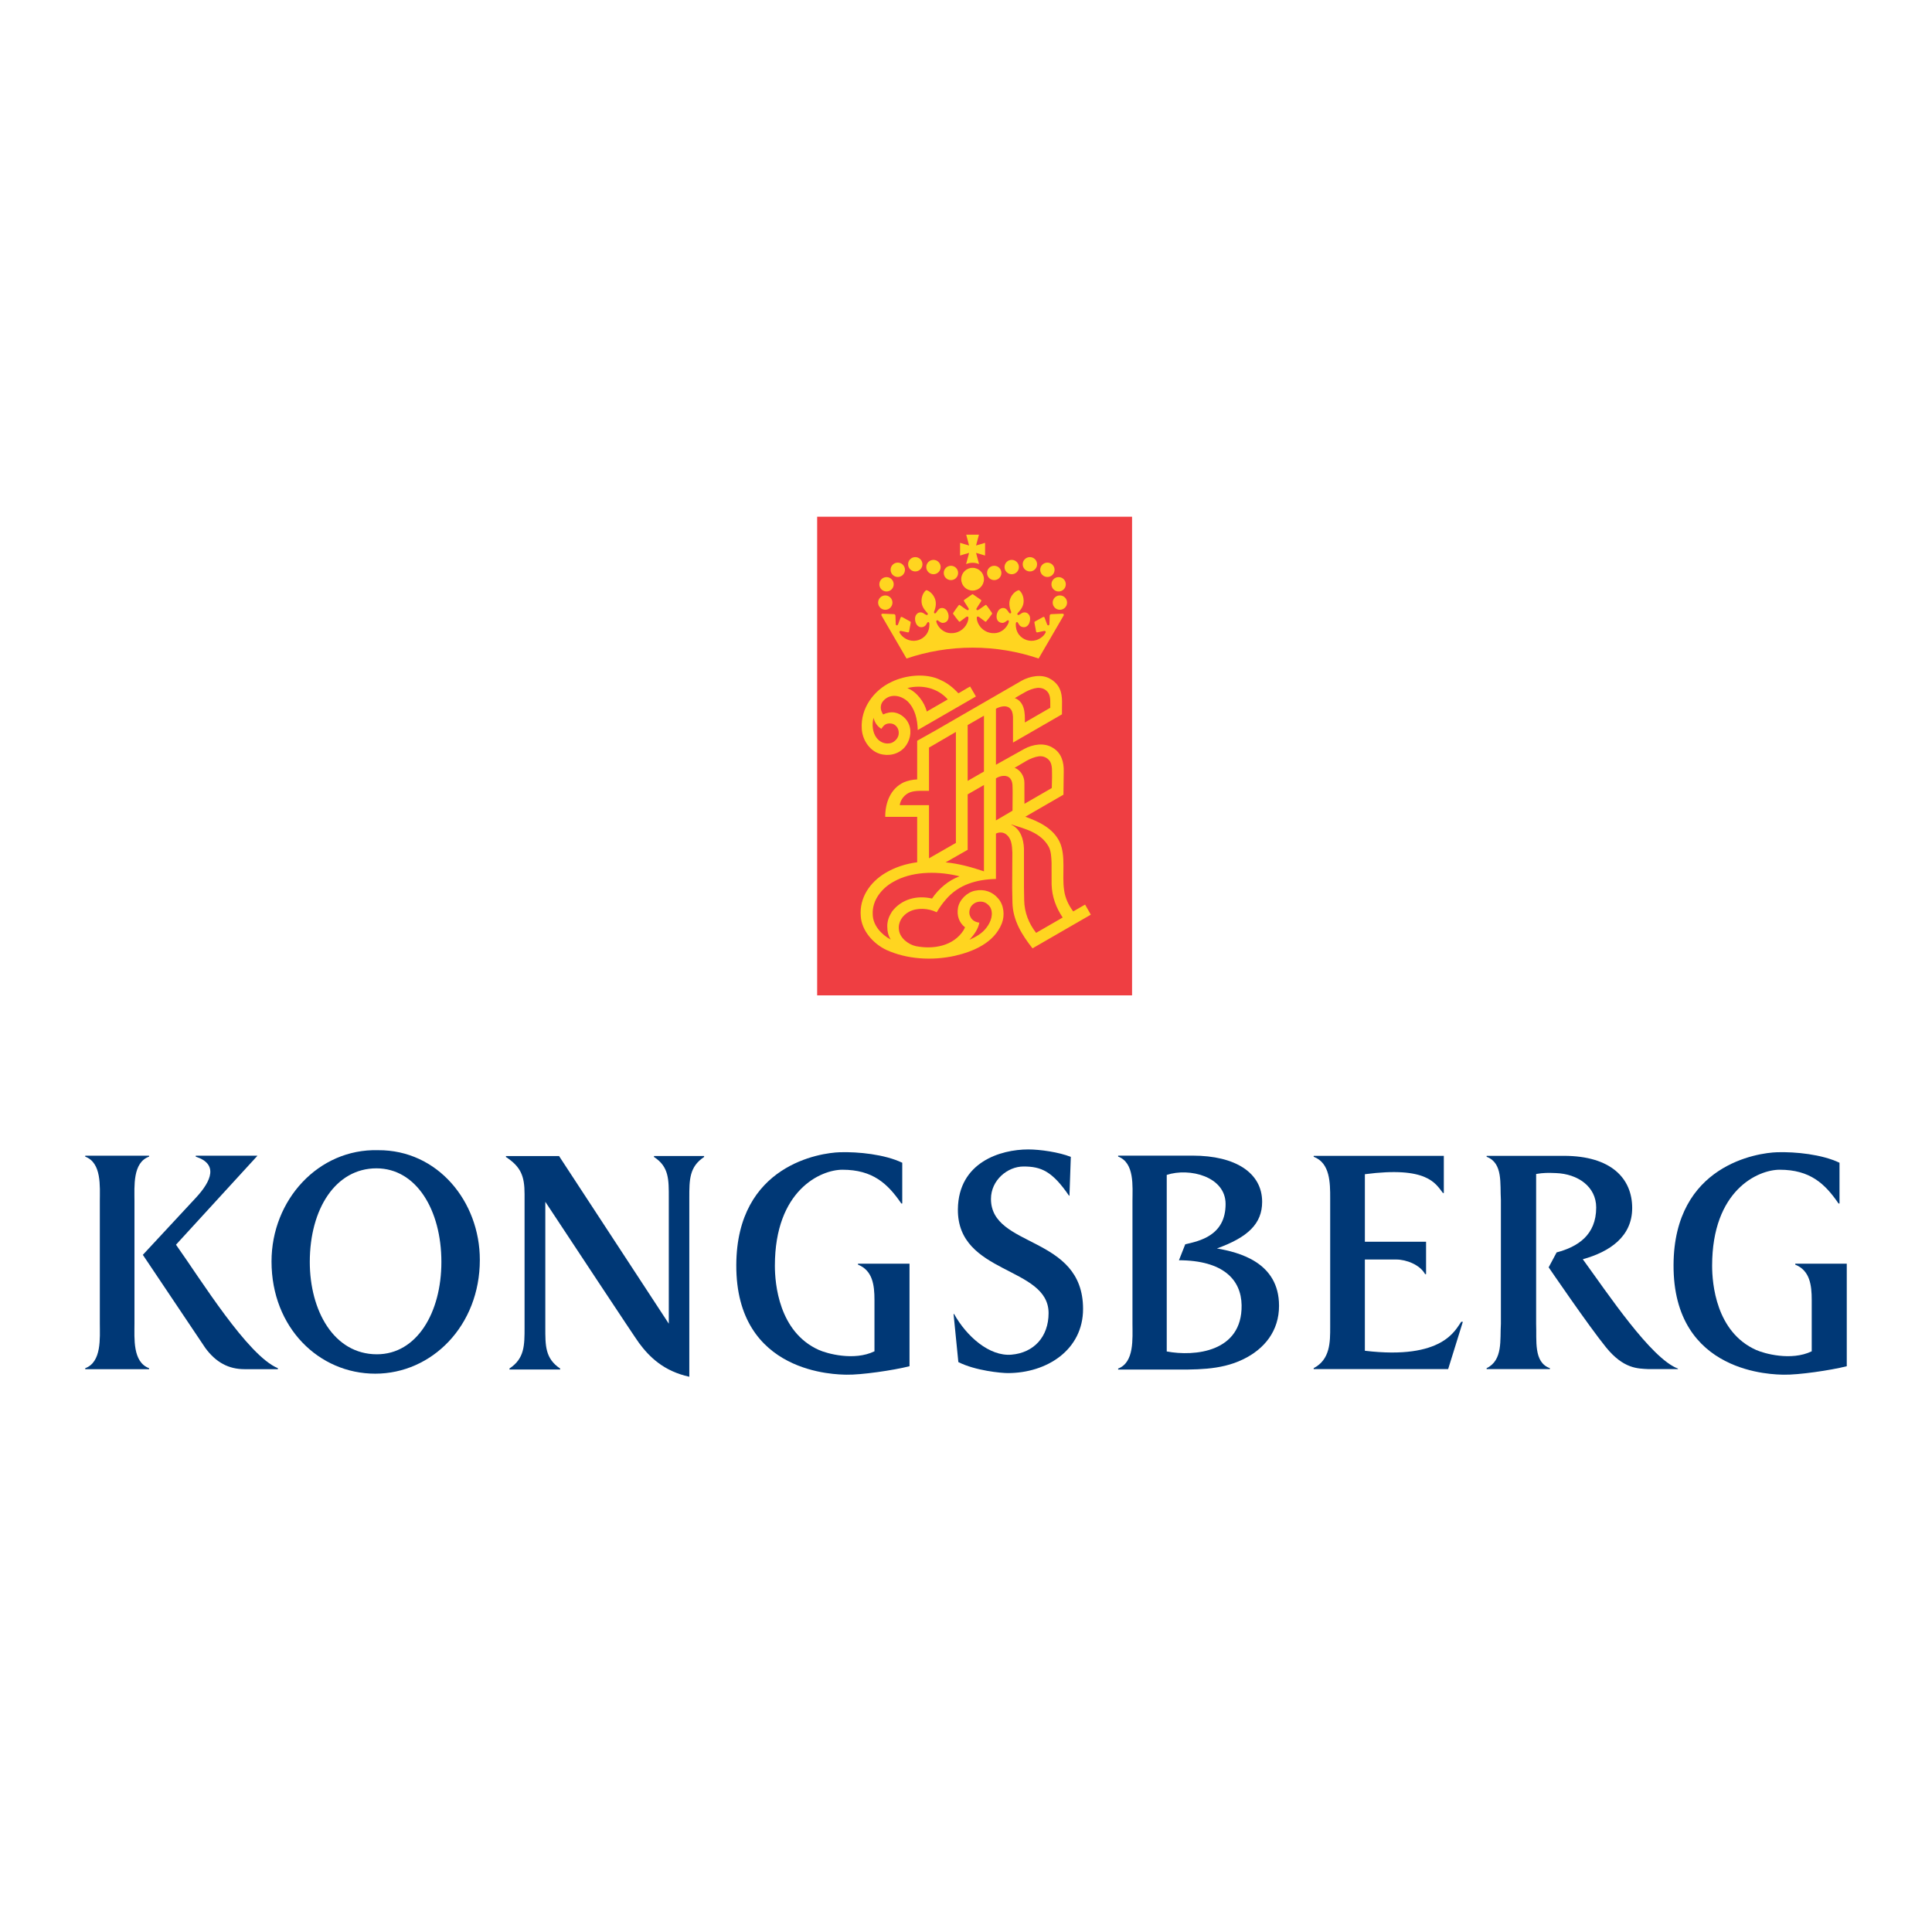<?xml version="1.0" encoding="utf-8"?>
<!-- Generator: Adobe Illustrator 13.0.0, SVG Export Plug-In . SVG Version: 6.00 Build 14948)  -->
<!DOCTYPE svg PUBLIC "-//W3C//DTD SVG 1.0//EN" "http://www.w3.org/TR/2001/REC-SVG-20010904/DTD/svg10.dtd">
<svg version="1.0" id="Layer_1" xmlns="http://www.w3.org/2000/svg" xmlns:xlink="http://www.w3.org/1999/xlink" x="0px" y="0px"
	 width="192.756px" height="192.756px" viewBox="0 0 192.756 192.756" enable-background="new 0 0 192.756 192.756"
	 xml:space="preserve">
<g>
	<polygon fill-rule="evenodd" clip-rule="evenodd" fill="#FFFFFF" points="0,0 192.756,0 192.756,192.756 0,192.756 0,0 	"/>
	<polygon fill-rule="evenodd" clip-rule="evenodd" fill="#EF3E42" points="81.528,99.308 81.528,51.553 112.945,51.553 
		112.945,99.308 81.528,99.308 	"/>
	<path fill-rule="evenodd" clip-rule="evenodd" fill="#FFD520" d="M97.035,64.617c-2.306,0-4.523,0.381-6.59,1.085l-2.494-4.287
		c-0.011-0.036-0.032-0.083-0.009-0.123c0.025-0.043,0.025-0.062,0.166-0.063c0.141,0,1.024,0.039,1.081,0.045
		c0.082,0.01,0.143,0.043,0.152,0.168c0.009,0.123,0.029,0.773,0.027,0.825c-0.002,0.125,0.168,0.202,0.237,0.016
		c0.079-0.218,0.215-0.566,0.236-0.634c0.049-0.153,0.136-0.109,0.318-0.002l0.668,0.368c0.039,0.023,0.052,0.053,0.02,0.205
		c-0.031,0.155-0.127,0.702-0.147,0.775c-0.023,0.073-0.03,0.121-0.177,0.089c-0.152-0.032-0.598-0.137-0.646-0.137
		c-0.047,0.002-0.159,0.006-0.134,0.146c0.172,0.375,0.575,0.661,0.957,0.775c0.645,0.192,1.312-0.035,1.72-0.562
		c0.218-0.307,0.32-0.668,0.306-1.061c-0.007-0.066-0.016-0.139-0.08-0.175c-0.029-0.011-0.063-0.021-0.088,0.009
		c-0.098,0.109-0.144,0.25-0.253,0.356c-0.14,0.129-0.35,0.168-0.536,0.123c-0.352-0.127-0.473-0.502-0.475-0.854
		c0.012-0.202,0.082-0.393,0.259-0.516c0.143-0.109,0.384-0.123,0.541-0.029c0.137,0.057,0.236,0.195,0.393,0.2
		c0.06,0,0.127-0.091,0.055-0.18c-0.12-0.146-0.552-0.538-0.595-1.09c-0.039-0.498,0.143-0.933,0.413-1.174
		c0.023-0.021,0.055-0.043,0.123-0.021c0.42,0.144,0.802,0.636,0.871,1.121c0.07,0.488-0.13,0.938-0.159,1.008
		c-0.03,0.07,0.005,0.161,0.067,0.177c0.06,0.007,0.103-0.031,0.14-0.077c0.129-0.179,0.27-0.436,0.515-0.457
		c0.232-0.03,0.43,0.082,0.562,0.271c0.15,0.245,0.229,0.608,0.1,0.891c-0.079,0.188-0.275,0.309-0.477,0.315
		c-0.225,0.022-0.377-0.137-0.545-0.25c-0.034-0.021-0.077-0.009-0.105,0.012c-0.073,0.073-0.018,0.182,0.007,0.259
		c0.22,0.55,0.776,0.993,1.378,1.007c0.695,0.043,1.338-0.344,1.638-0.964c0.079-0.186,0.152-0.379,0.143-0.6
		c0-0.036-0.03-0.072-0.064-0.088c-0.139-0.027-0.234,0.102-0.338,0.17l-0.437,0.325c-0.022,0.014-0.059,0.021-0.086,0.007
		c-0.211-0.239-0.4-0.502-0.586-0.759c-0.021-0.03-0.027-0.073-0.009-0.102c0.168-0.259,0.354-0.504,0.538-0.755
		c0.027-0.036,0.065-0.07,0.111-0.049c0.259,0.166,0.497,0.379,0.768,0.518c0.034,0.018,0.2-0.023,0.123-0.175
		c-0.08-0.152-0.355-0.543-0.404-0.634c-0.052-0.093-0.116-0.154-0.023-0.22c0.091-0.063,0.768-0.532,0.789-0.55
		c0.015-0.014,0.047-0.021,0.072,0c0.023,0.016,0.698,0.486,0.791,0.55c0.091,0.066,0.027,0.127-0.022,0.22
		c-0.053,0.091-0.327,0.482-0.407,0.634c-0.077,0.152,0.089,0.193,0.125,0.175c0.269-0.139,0.51-0.353,0.769-0.518
		c0.045-0.021,0.081,0.014,0.108,0.049c0.187,0.25,0.373,0.496,0.538,0.755c0.019,0.029,0.014,0.072-0.006,0.102
		c-0.187,0.257-0.375,0.52-0.589,0.759c-0.027,0.013-0.063,0.006-0.086-0.007l-0.437-0.325c-0.104-0.068-0.197-0.197-0.339-0.17
		c-0.031,0.016-0.061,0.052-0.061,0.088c-0.012,0.221,0.061,0.415,0.14,0.6c0.301,0.62,0.945,1.007,1.639,0.964
		c0.602-0.014,1.161-0.457,1.379-1.007c0.027-0.077,0.079-0.186,0.007-0.259c-0.027-0.021-0.068-0.032-0.103-0.012
		c-0.17,0.113-0.322,0.272-0.547,0.25c-0.2-0.007-0.397-0.127-0.478-0.315c-0.127-0.282-0.05-0.646,0.1-0.891
		c0.135-0.188,0.33-0.3,0.562-0.271c0.247,0.021,0.386,0.277,0.516,0.457c0.036,0.046,0.079,0.084,0.141,0.077
		c0.063-0.016,0.096-0.106,0.066-0.177c-0.027-0.071-0.229-0.521-0.159-1.008c0.07-0.484,0.449-0.977,0.872-1.121
		c0.066-0.022,0.098,0,0.123,0.021c0.271,0.241,0.449,0.677,0.411,1.174c-0.044,0.552-0.475,0.945-0.596,1.09
		c-0.072,0.089-0.002,0.18,0.055,0.18c0.157-0.004,0.257-0.143,0.394-0.2c0.156-0.093,0.396-0.08,0.54,0.029
		c0.178,0.123,0.25,0.313,0.26,0.516c-0.003,0.352-0.123,0.727-0.476,0.854c-0.187,0.045-0.395,0.006-0.534-0.123
		c-0.11-0.107-0.156-0.247-0.252-0.356c-0.024-0.03-0.059-0.021-0.09-0.009c-0.064,0.037-0.073,0.109-0.08,0.175
		c-0.014,0.393,0.089,0.754,0.307,1.061c0.406,0.527,1.077,0.754,1.72,0.562c0.382-0.114,0.783-0.4,0.956-0.775
		c0.027-0.139-0.086-0.144-0.134-0.146c-0.048,0-0.493,0.104-0.643,0.137c-0.15,0.032-0.157-0.016-0.18-0.089
		c-0.021-0.073-0.116-0.62-0.147-0.775c-0.032-0.152-0.017-0.181,0.022-0.205l0.668-0.368c0.18-0.107,0.268-0.15,0.315,0.002
		c0.023,0.068,0.159,0.416,0.236,0.634c0.067,0.186,0.238,0.109,0.236-0.016c-0.002-0.052,0.019-0.702,0.027-0.825
		c0.011-0.125,0.073-0.158,0.154-0.168c0.055-0.006,0.938-0.045,1.079-0.045c0.144,0.002,0.141,0.021,0.166,0.063
		c0.022,0.039,0.002,0.087-0.009,0.123l-2.495,4.287C101.557,64.998,99.34,64.617,97.035,64.617L97.035,64.617z"/>
	<path fill-rule="evenodd" clip-rule="evenodd" fill="#FFD520" d="M87.609,60.121c0-0.395,0.321-0.715,0.716-0.715
		c0.395,0,0.715,0.32,0.715,0.715c0,0.396-0.321,0.718-0.715,0.718C87.93,60.839,87.609,60.516,87.609,60.121L87.609,60.121z"/>
	<path fill-rule="evenodd" clip-rule="evenodd" fill="#FFD520" d="M87.732,58.297c0-0.398,0.32-0.718,0.718-0.718
		c0.395,0,0.715,0.32,0.715,0.718c0,0.395-0.32,0.715-0.715,0.715C88.053,59.013,87.732,58.692,87.732,58.297L87.732,58.297z"/>
	<path fill-rule="evenodd" clip-rule="evenodd" fill="#FFD520" d="M88.855,56.848c0-0.396,0.322-0.715,0.715-0.715
		c0.397,0,0.718,0.32,0.718,0.715c0,0.397-0.321,0.718-0.718,0.718C89.177,57.565,88.855,57.245,88.855,56.848L88.855,56.848z"/>
	<path fill-rule="evenodd" clip-rule="evenodd" fill="#FFD520" d="M90.601,56.298c0-0.396,0.321-0.715,0.716-0.715
		c0.396,0,0.715,0.32,0.715,0.715s-0.32,0.715-0.715,0.715C90.922,57.013,90.601,56.693,90.601,56.298L90.601,56.298z"/>
	<path fill-rule="evenodd" clip-rule="evenodd" fill="#FFD520" d="M92.414,56.577c0-0.396,0.323-0.718,0.718-0.718
		c0.396,0,0.716,0.322,0.716,0.718s-0.32,0.715-0.716,0.715C92.737,57.292,92.414,56.973,92.414,56.577L92.414,56.577z"/>
	<path fill-rule="evenodd" clip-rule="evenodd" fill="#FFD520" d="M94.159,57.163c0-0.395,0.32-0.715,0.715-0.715
		c0.398,0,0.718,0.32,0.718,0.715c0,0.396-0.32,0.715-0.718,0.715C94.479,57.878,94.159,57.559,94.159,57.163L94.159,57.163z"/>
	<path fill-rule="evenodd" clip-rule="evenodd" fill="#FFD520" d="M95.901,57.786c0-0.627,0.506-1.134,1.133-1.134
		c0.626,0,1.135,0.507,1.135,1.134c0,0.626-0.509,1.136-1.135,1.136C96.407,58.922,95.901,58.412,95.901,57.786L95.901,57.786z"/>
	<path fill-rule="evenodd" clip-rule="evenodd" fill="#FFD520" d="M105.027,60.121c0-0.395,0.321-0.715,0.717-0.715
		c0.397,0,0.717,0.32,0.717,0.715c0,0.396-0.319,0.718-0.717,0.718C105.349,60.839,105.027,60.516,105.027,60.121L105.027,60.121z"
		/>
	<path fill-rule="evenodd" clip-rule="evenodd" fill="#FFD520" d="M104.903,58.297c0-0.398,0.322-0.718,0.716-0.718
		c0.397,0,0.717,0.32,0.717,0.718c0,0.395-0.319,0.715-0.717,0.715C105.226,59.013,104.903,58.692,104.903,58.297L104.903,58.297z"
		/>
	<path fill-rule="evenodd" clip-rule="evenodd" fill="#FFD520" d="M103.781,56.848c0-0.396,0.32-0.715,0.718-0.715
		c0.396,0,0.716,0.32,0.716,0.715c0,0.397-0.32,0.718-0.716,0.718C104.102,57.565,103.781,57.245,103.781,56.848L103.781,56.848z"/>
	<path fill-rule="evenodd" clip-rule="evenodd" fill="#FFD520" d="M102.036,56.298c0-0.396,0.321-0.715,0.718-0.715
		c0.394,0,0.716,0.32,0.716,0.715s-0.322,0.715-0.716,0.715C102.357,57.013,102.036,56.693,102.036,56.298L102.036,56.298z"/>
	<path fill-rule="evenodd" clip-rule="evenodd" fill="#FFD520" d="M100.222,56.577c0-0.396,0.32-0.718,0.716-0.718
		c0.397,0,0.718,0.322,0.718,0.718s-0.32,0.715-0.718,0.715C100.542,57.292,100.222,56.973,100.222,56.577L100.222,56.577z"/>
	<path fill-rule="evenodd" clip-rule="evenodd" fill="#FFD520" d="M98.479,57.163c0-0.395,0.319-0.715,0.715-0.715
		s0.716,0.32,0.716,0.715c0,0.396-0.32,0.715-0.716,0.715S98.479,57.559,98.479,57.163L98.479,57.163z"/>
	<path fill-rule="evenodd" clip-rule="evenodd" fill="#FFD520" d="M97.671,53.342l-0.287,1.077v0.004
		c0.299-0.075,0.596-0.178,0.897-0.264v1.268c-0.302-0.086-0.599-0.188-0.897-0.266v0.007l0.296,1.111
		c-0.198-0.086-0.416-0.129-0.645-0.129c-0.229,0-0.448,0.043-0.646,0.129l0.297-1.111v-0.007c-0.299,0.077-0.595,0.18-0.899,0.266
		V54.16c0.305,0.086,0.6,0.188,0.899,0.264v-0.004l-0.288-1.077H97.671L97.671,53.342z"/>
	<path fill-rule="evenodd" clip-rule="evenodd" fill="#FFD520" d="M95.617,69.171c0.393-0.209,0.779-0.468,1.174-0.677l0.577,0.992
		l-0.048,0.028l-5.756,3.323c-0.036-1.072-0.254-2.113-1.024-2.874c-0.488-0.429-1.179-0.686-1.838-0.447
		c-0.375,0.15-0.779,0.511-0.818,0.934c-0.045,0.318,0.073,0.59,0.225,0.83c0.351-0.162,0.789-0.273,1.204-0.18
		c0.584,0.116,1.163,0.609,1.377,1.179c0.311,0.783,0.079,1.69-0.448,2.298c-0.627,0.688-1.597,0.902-2.485,0.625
		c-1.047-0.336-1.733-1.443-1.779-2.51c-0.131-2.013,1.192-3.839,2.974-4.659c1.397-0.682,3.448-0.911,4.896-0.184
		C94.502,68.13,95.103,68.612,95.617,69.171L95.617,69.171z M90.529,68.649c0.952,0.383,1.697,1.399,1.939,2.339l2.09-1.206
		C93.559,68.637,91.976,68.283,90.529,68.649L90.529,68.649z M87.153,71.62c-0.174,0.659-0.107,1.447,0.293,1.983
		c0.346,0.463,0.891,0.679,1.452,0.531c0.366-0.121,0.688-0.457,0.756-0.838c0.057-0.366-0.059-0.715-0.341-0.94
		c-0.254-0.209-0.667-0.233-0.96-0.086c-0.182,0.098-0.313,0.29-0.416,0.443C87.523,72.482,87.267,72.064,87.153,71.62L87.153,71.62
		z"/>
	<path fill-rule="evenodd" clip-rule="evenodd" fill="#FFD520" d="M105.729,68.737c0.345,0.734,0.197,1.684,0.223,2.531
		l-0.348,0.202l-4.537,2.617v-2.569c-0.025-0.332-0.068-0.668-0.356-0.891c-0.37-0.302-0.983-0.118-1.345,0.082v5.604v-0.014
		l2.816-1.574c0.839-0.458,1.992-0.667,2.854-0.118c0.858,0.498,1.122,1.429,1.093,2.388l-0.029,2.292l-3.792,2.19l-0.018,0.007
		c1.301,0.467,2.75,1.115,3.426,2.505c0.656,1.401,0.217,3.293,0.452,4.831c0.106,0.782,0.438,1.486,0.908,2.115l0.036-0.023
		l1.147-0.661l0.572,1.006l-5.817,3.359c-1.063-1.349-1.963-2.79-2.002-4.572l-0.029-1.468l0.019-3.528
		c-0.038-0.697-0.058-1.431-0.687-1.852c-0.279-0.18-0.665-0.18-0.949-0.029v4.527c-1.899,0.043-3.718,0.541-5,2.051
		c-0.356,0.404-0.649,0.833-0.911,1.272c-0.804-0.405-1.978-0.488-2.787-0.034c-0.654,0.361-1.093,1.038-0.979,1.804
		c0.103,0.817,0.945,1.447,1.695,1.613c1.74,0.336,3.728,0,4.746-1.583l0.152-0.298c-0.604-0.468-0.838-1.195-0.702-1.944
		c0.136-0.815,0.922-1.575,1.728-1.715c0.859-0.177,1.702,0.091,2.271,0.77c0.58,0.638,0.691,1.704,0.371,2.503
		c-0.766,1.936-2.847,2.804-4.677,3.226c-2.306,0.51-4.796,0.345-6.847-0.588c-1.295-0.616-2.462-1.916-2.548-3.374
		c-0.15-1.817,0.906-3.367,2.435-4.287c0.961-0.582,2.056-0.931,3.194-1.083v-4.532h-3.187c-0.009-1.389,0.521-2.831,1.865-3.449
		c0.416-0.166,0.854-0.268,1.322-0.284v-3.858l1.897-1.065l8.522-4.923c0.805-0.452,2.035-0.704,2.888-0.168
		C105.196,67.96,105.562,68.335,105.729,68.737L105.729,68.737z M103.511,68.628c-0.856,0.098-1.543,0.62-2.263,1.02
		c0.988,0.384,1.029,1.493,1,2.433l2.539-1.467c-0.014-0.511,0.068-1.067-0.199-1.488C104.344,68.759,103.949,68.605,103.511,68.628
		L103.511,68.628z M98.17,76.976v-5.572l-1.626,0.934v5.572L98.17,76.976L98.17,76.976z M95.369,84.097V73.023l-2.632,1.538
		l-0.05,0.019v4.32c-0.652,0.021-1.309-0.059-1.879,0.146c-0.524,0.187-0.983,0.736-1.038,1.283h2.917v5.305L95.369,84.097
		L95.369,84.097z M103.658,75.456c-0.917,0.125-1.642,0.725-2.428,1.145c0.599,0.234,0.974,0.861,0.974,1.495l0.005,2.101
		l0.012-0.007l2.717-1.569l0.024-1.062c-0.018-0.55,0.064-1.145-0.204-1.597C104.506,75.593,104.102,75.411,103.658,75.456
		L103.658,75.456z M99.365,77.658v4.196l1.653-0.97l0.014-1.842c-0.024-0.473,0.057-0.993-0.231-1.358
		C100.451,77.24,99.751,77.403,99.365,77.658L99.365,77.658z M98.17,78.321l-1.626,0.934v5.531l-2.199,1.253
		c1.331,0.12,2.622,0.491,3.825,0.895V78.321L98.17,78.321z M100.914,82.258l-0.016,0.024c0.927,0.434,1.22,1.427,1.263,2.372v3.86
		l0.021,1.288c0.022,1.236,0.459,2.333,1.192,3.269l2.649-1.529c-0.659-0.984-1.07-2.072-1.104-3.314l-0.004-2.165
		c-0.025-0.559-0.044-1.12-0.284-1.587C103.838,83.062,102.272,82.696,100.914,82.258L100.914,82.258z M95.378,87.346
		c-2.06-0.446-4.454-0.391-6.23,0.626c-1.177,0.643-2.14,1.842-2.076,3.23c0,1.102,0.861,2.046,1.802,2.54
		c-0.253-0.379-0.35-0.825-0.35-1.306c-0.011-0.575,0.184-1.034,0.477-1.497c0.941-1.235,2.481-1.64,3.987-1.29
		c0.656-0.984,1.681-1.842,2.748-2.217L95.378,87.346L95.378,87.346z M98,89.967c-0.438-0.059-0.847,0.097-1.107,0.457
		c-0.199,0.289-0.254,0.757-0.062,1.068c0.161,0.35,0.526,0.52,0.88,0.561c-0.12,0.657-0.54,1.213-0.987,1.71
		c0.62-0.288,1.258-0.609,1.71-1.229c0.43-0.555,0.728-1.388,0.346-2.046C98.584,90.21,98.312,90.015,98,89.967L98,89.967z"/>
	<path fill-rule="evenodd" clip-rule="evenodd" fill="#003876" d="M68.773,137.359c-2.566-0.562-3.998-1.992-5.022-3.375
		c-0.459-0.621-7.155-10.766-9.345-14.082v12.522c0,1.813-0.027,3.108,1.479,4.112v0.098H50.83v-0.098
		c1.506-1.004,1.506-2.299,1.506-4.112v-13.293c0-1.812-0.382-2.726-1.858-3.698v-0.095h5.318v0.031l10.93,16.696v-12.553
		c0-1.813,0.03-3.107-1.477-4.08v-0.095h5v0.095c-1.477,0.973-1.477,2.267-1.477,4.08V137.359L68.773,137.359z"/>
	<path fill-rule="evenodd" clip-rule="evenodd" fill="#003876" d="M47.873,125.695c0,6.582-4.793,11.357-10.436,11.357
		c-5.61,0-10.347-4.582-10.347-11.197c0-6.133,4.677-11.262,10.634-11.101C43.675,114.721,47.873,119.884,47.873,125.695
		L47.873,125.695z M30.908,125.906c0,4.827,2.377,9.211,6.697,9.211c3.978,0,6.432-4.157,6.432-9.211
		c0-5.177-2.498-9.341-6.481-9.341C33.498,116.565,30.908,120.595,30.908,125.906L30.908,125.906z"/>
	<path fill-rule="evenodd" clip-rule="evenodd" fill="#003876" d="M87.246,134.82v-5.121c0-1.489-0.184-2.941-1.643-3.525v-0.095
		h5.139v10.23c-1.618,0.409-4.83,0.877-6.285,0.844c-0.907-0.023-11.052,0.004-10.997-10.961c0.05-9.993,8.414-11.174,10.331-11.233
		c1.838-0.057,4.48,0.211,6.227,1.048v4.065h-0.095c-1.354-1.979-2.849-3.368-5.873-3.368c-2.156,0-6.74,2.028-6.74,9.579
		c0,1.763,0.38,6.617,4.4,8.407C82.472,135.031,85.193,135.816,87.246,134.82L87.246,134.82z"/>
	<path fill-rule="evenodd" clip-rule="evenodd" fill="#003876" d="M180.756,134.82v-5.121c0-1.489-0.186-2.941-1.643-3.525v-0.095
		h5.139v10.23c-1.617,0.409-4.829,0.877-6.285,0.844c-0.908-0.023-11.054,0.004-10.997-10.961
		c0.05-9.993,8.414-11.174,10.329-11.233c1.84-0.057,4.481,0.211,6.229,1.048v4.065h-0.098c-1.352-1.979-2.846-3.368-5.87-3.368
		c-2.157,0-6.741,2.028-6.741,9.579c0,1.763,0.379,6.617,4.399,8.407C175.98,135.031,178.7,135.816,180.756,134.82L180.756,134.82z"
		/>
	<path fill-rule="evenodd" clip-rule="evenodd" fill="#003876" d="M95.185,131.09c1.254,2.249,3.531,4.25,5.724,4.066
		c2.225-0.187,3.708-1.772,3.708-4.146c0-4.698-9.125-3.821-9.048-10.372c0.057-4.675,4.236-5.959,7.023-5.959
		c1.199,0,3.076,0.277,4.243,0.743l-0.134,3.861l-0.039,0.019c-1.676-2.444-2.773-2.921-4.542-2.921
		c-1.608,0-3.251,1.374-3.251,3.234c0,4.936,9.188,3.578,9.188,10.977c0,4.077-3.592,6.401-7.515,6.401
		c-0.634,0-3.223-0.234-4.927-1.098l-0.477-4.786L95.185,131.09L95.185,131.09z"/>
	<path fill-rule="evenodd" clip-rule="evenodd" fill="#003876" d="M127.61,130.279c0,2.498-1.44,4.315-3.614,5.355
		c-2.274,1.102-4.839,1.007-7.273,1.007h-5.166v-0.098c1.625-0.618,1.429-2.987,1.429-4.481v-12.22c0-1.463,0.228-3.832-1.429-4.45
		v-0.095h7.428c4.284,0,6.939,1.72,6.939,4.609c0,2.176-1.417,3.541-4.513,4.651C123.585,124.94,127.61,125.917,127.61,130.279
		L127.61,130.279z M116.406,117.22v17.615c2.776,0.523,7.537,0.073,7.469-4.61c-0.036-2.561-1.851-4.476-6.251-4.489l0.628-1.592
		c1.405-0.329,4.026-0.853,4.026-4.019C122.278,117.384,118.689,116.477,116.406,117.22L116.406,117.22z"/>
	<path fill-rule="evenodd" clip-rule="evenodd" fill="#003876" d="M144.052,119.025h-0.091c-0.745-0.961-1.584-2.686-7.787-1.874
		v6.735h6.105v3.234h-0.097c-0.516-0.938-1.874-1.458-2.876-1.458h-3.133v9.103c7.821,0.934,9.043-2.124,9.611-2.888h0.164
		l-1.466,4.718h-13.416v-0.095c1.66-0.863,1.647-2.633,1.647-4.087v-12.88c0-1.487,0.002-3.505-1.647-4.12v-0.096h12.984V119.025
		L144.052,119.025z"/>
	<path fill-rule="evenodd" clip-rule="evenodd" fill="#003876" d="M167.41,136.596h-2.919c-1.088-0.054-2.505-0.016-4.257-2.171
		c-1.751-2.156-5.724-7.983-5.724-7.983l0.795-1.489c2.083-0.548,3.947-1.711,3.947-4.48c0-2.092-1.842-3.354-4.01-3.434
		c-0.776-0.03-1.237-0.039-1.982,0.09v14.941c0.07,1.642-0.277,3.848,1.372,4.432v0.095h-6.311v-0.095
		c1.645-0.786,1.324-2.862,1.423-4.432v-12.349c-0.099-1.611,0.226-3.691-1.423-4.307v-0.096h7.696c4.736,0,6.826,2.262,6.826,5.206
		c0,2.847-2.224,4.361-4.927,5.111c2.478,3.396,6.803,9.908,9.49,10.908L167.41,136.596L167.41,136.596z"/>
	<path fill-rule="evenodd" clip-rule="evenodd" fill="#003876" d="M27.724,136.505v0.098h-3.33c-1.586,0-2.854-0.675-3.912-2.119
		l-6.231-9.288l5.266-5.668c1.62-1.735,2.26-3.4,0.014-4.127v-0.098h6.133v0.031l-8.105,8.851
		C20.046,127.681,24.714,135.261,27.724,136.505L27.724,136.505z"/>
	<path fill-rule="evenodd" clip-rule="evenodd" fill="#003876" d="M9.96,119.834c0-1.456,0.196-3.818-1.456-4.434v-0.098h6.37v0.098
		c-1.652,0.581-1.458,2.978-1.458,4.434v12.205c0,1.488-0.193,3.853,1.458,4.466v0.098h-6.37v-0.098
		c1.652-0.613,1.456-3.01,1.456-4.466V119.834L9.96,119.834z"/>
</g>
</svg>

